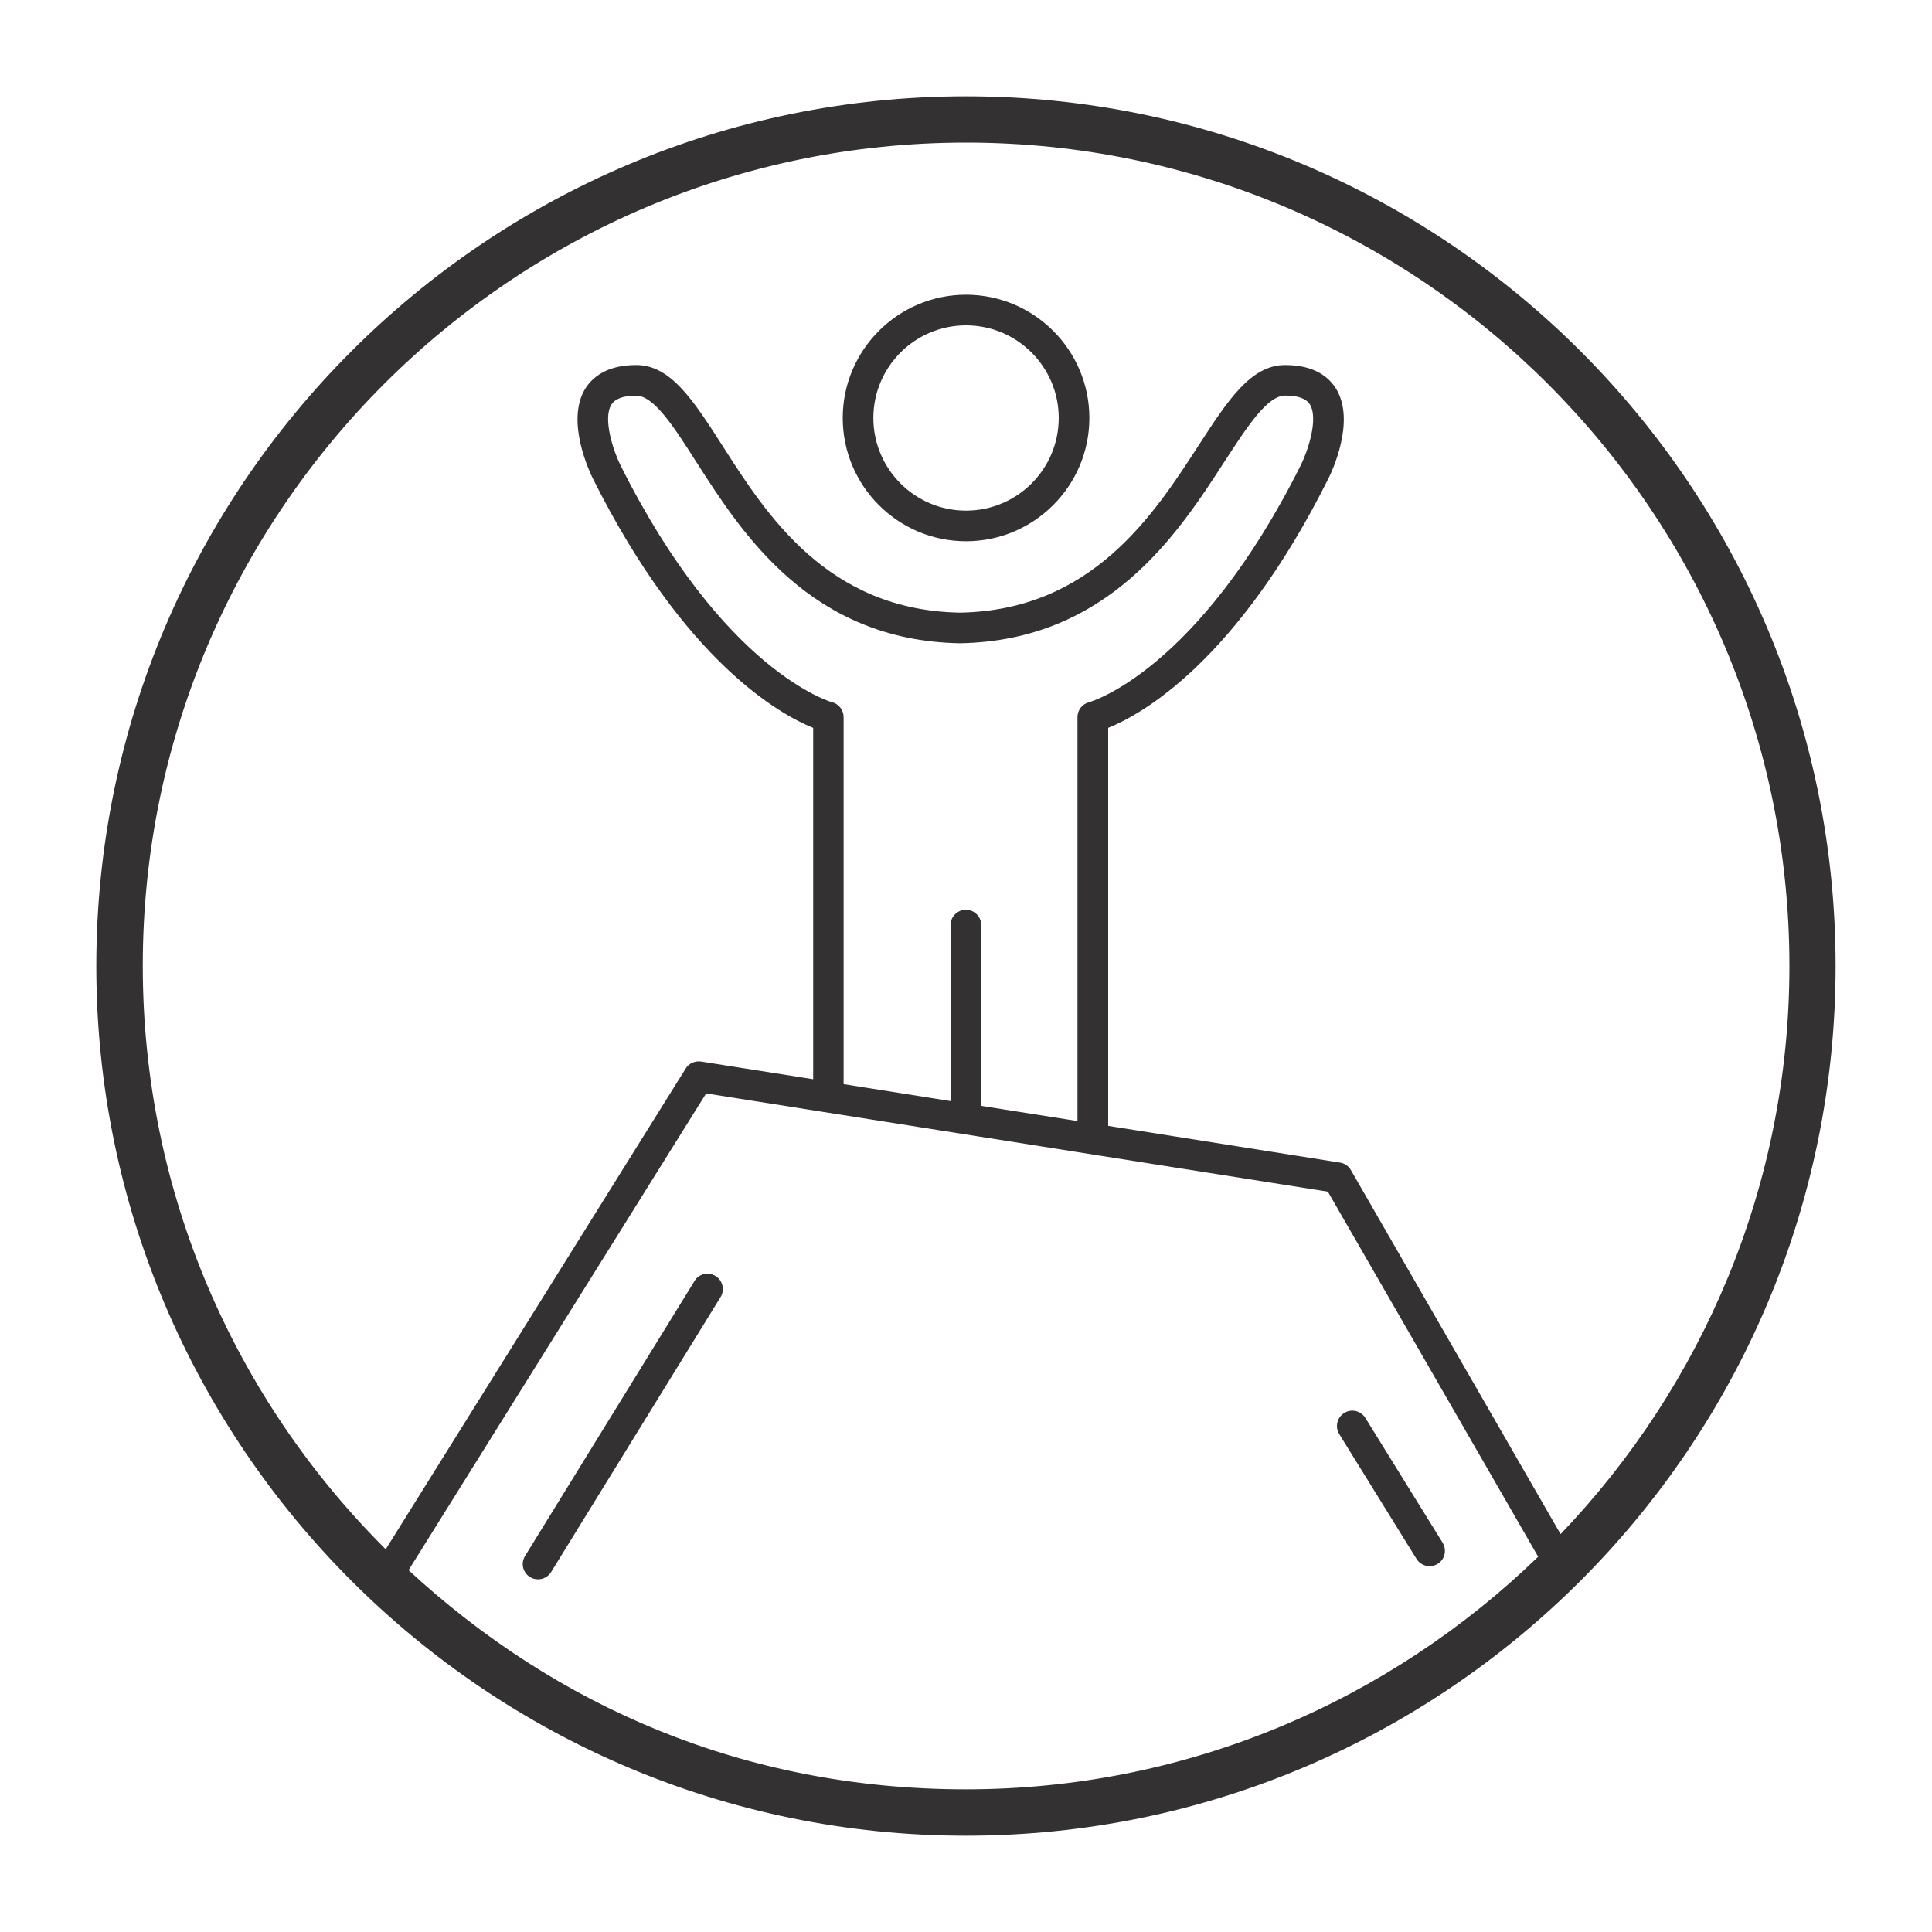 <svg id="Layer_1" xmlns="http://www.w3.org/2000/svg" viewBox="0 0 200 200"><defs><style>.cls-1{fill:#333132;stroke-width:0px;}</style></defs><path class="cls-1" d="M100,9.97C50.35,9.97,9.97,50.36,9.97,100s40.38,90.03,90.02,90.03,90.03-40.38,90.03-90.03S149.65,9.97,100,9.97M42.29,162.55l30.81-49.36,64.36,10.17,21.77,37.79c-15.35,14.87-36.23,24.08-59.24,24.08s-42.5-8.66-57.7-22.69M86.15,72.7c-.11-.03-11.23-3.14-21.95-24.6-.69-1.4-1.82-4.75-.91-6.21.39-.62,1.24-.93,2.54-.93h.02c1.84,0,3.89,3.19,6.25,6.89,4.71,7.36,11.82,18.47,27.27,18.74,15.38-.27,22.58-11.38,27.34-18.73,2.41-3.71,4.48-6.91,6.33-6.91h.02c1.3,0,2.15.3,2.54.92.91,1.47-.22,4.82-.91,6.22-10.73,21.46-21.84,24.57-21.94,24.6-.7.17-1.21.81-1.21,1.54v41.82l-9.96-1.57v-18.71c0-.88-.71-1.59-1.59-1.59s-1.59.71-1.59,1.59v18.21l-11.07-1.75v-38c0-.72-.5-1.36-1.19-1.54M161.55,158.81l-21.71-37.69c-.24-.42-.66-.7-1.13-.77l-23.99-3.8v-41.2c3.4-1.37,13.3-6.81,22.81-25.84.3-.6,2.86-5.93.76-9.3-.69-1.1-2.15-2.42-5.23-2.42h-.03c-3.56,0-5.95,3.69-8.97,8.35-4.66,7.19-11.05,17.04-24.68,17.28-13.7-.24-20-10.09-24.59-17.28-2.99-4.66-5.34-8.35-8.92-8.35h-.03c-3.08,0-4.54,1.32-5.24,2.42-2.09,3.37.47,8.71.76,9.3,9.51,19.03,19.42,24.47,22.82,25.84v36.37l-11.61-1.83c-.63-.09-1.26.19-1.59.73l-31.05,49.76c-15.52-15.45-25.15-36.81-25.15-60.39C14.76,53,53,14.76,100,14.76s85.24,38.24,85.24,85.24c0,22.8-9.05,43.5-23.69,58.81"></path><path class="cls-1" d="M149.34,159.7l-8-12.92c-.47-.75-1.45-.97-2.18-.51-.75.46-.98,1.44-.52,2.19l8,12.92c.3.48.83.75,1.35.75.29,0,.58-.08.84-.24.74-.46.97-1.43.51-2.18"></path><path class="cls-1" d="M71.89,132.62l-17.54,28.46c-.46.75-.23,1.72.52,2.18.26.16.55.23.83.23.53,0,1.05-.27,1.35-.75l17.54-28.46c.46-.75.23-1.73-.52-2.19-.75-.46-1.73-.23-2.18.52"></path><path class="cls-1" d="M100,30.51c-7.03,0-12.76,5.72-12.76,12.76s5.73,12.76,12.76,12.76,12.77-5.72,12.77-12.76-5.73-12.76-12.77-12.76M100,52.86c-5.29,0-9.59-4.3-9.59-9.59s4.3-9.59,9.59-9.59,9.6,4.3,9.6,9.59-4.3,9.59-9.6,9.59"></path></svg>